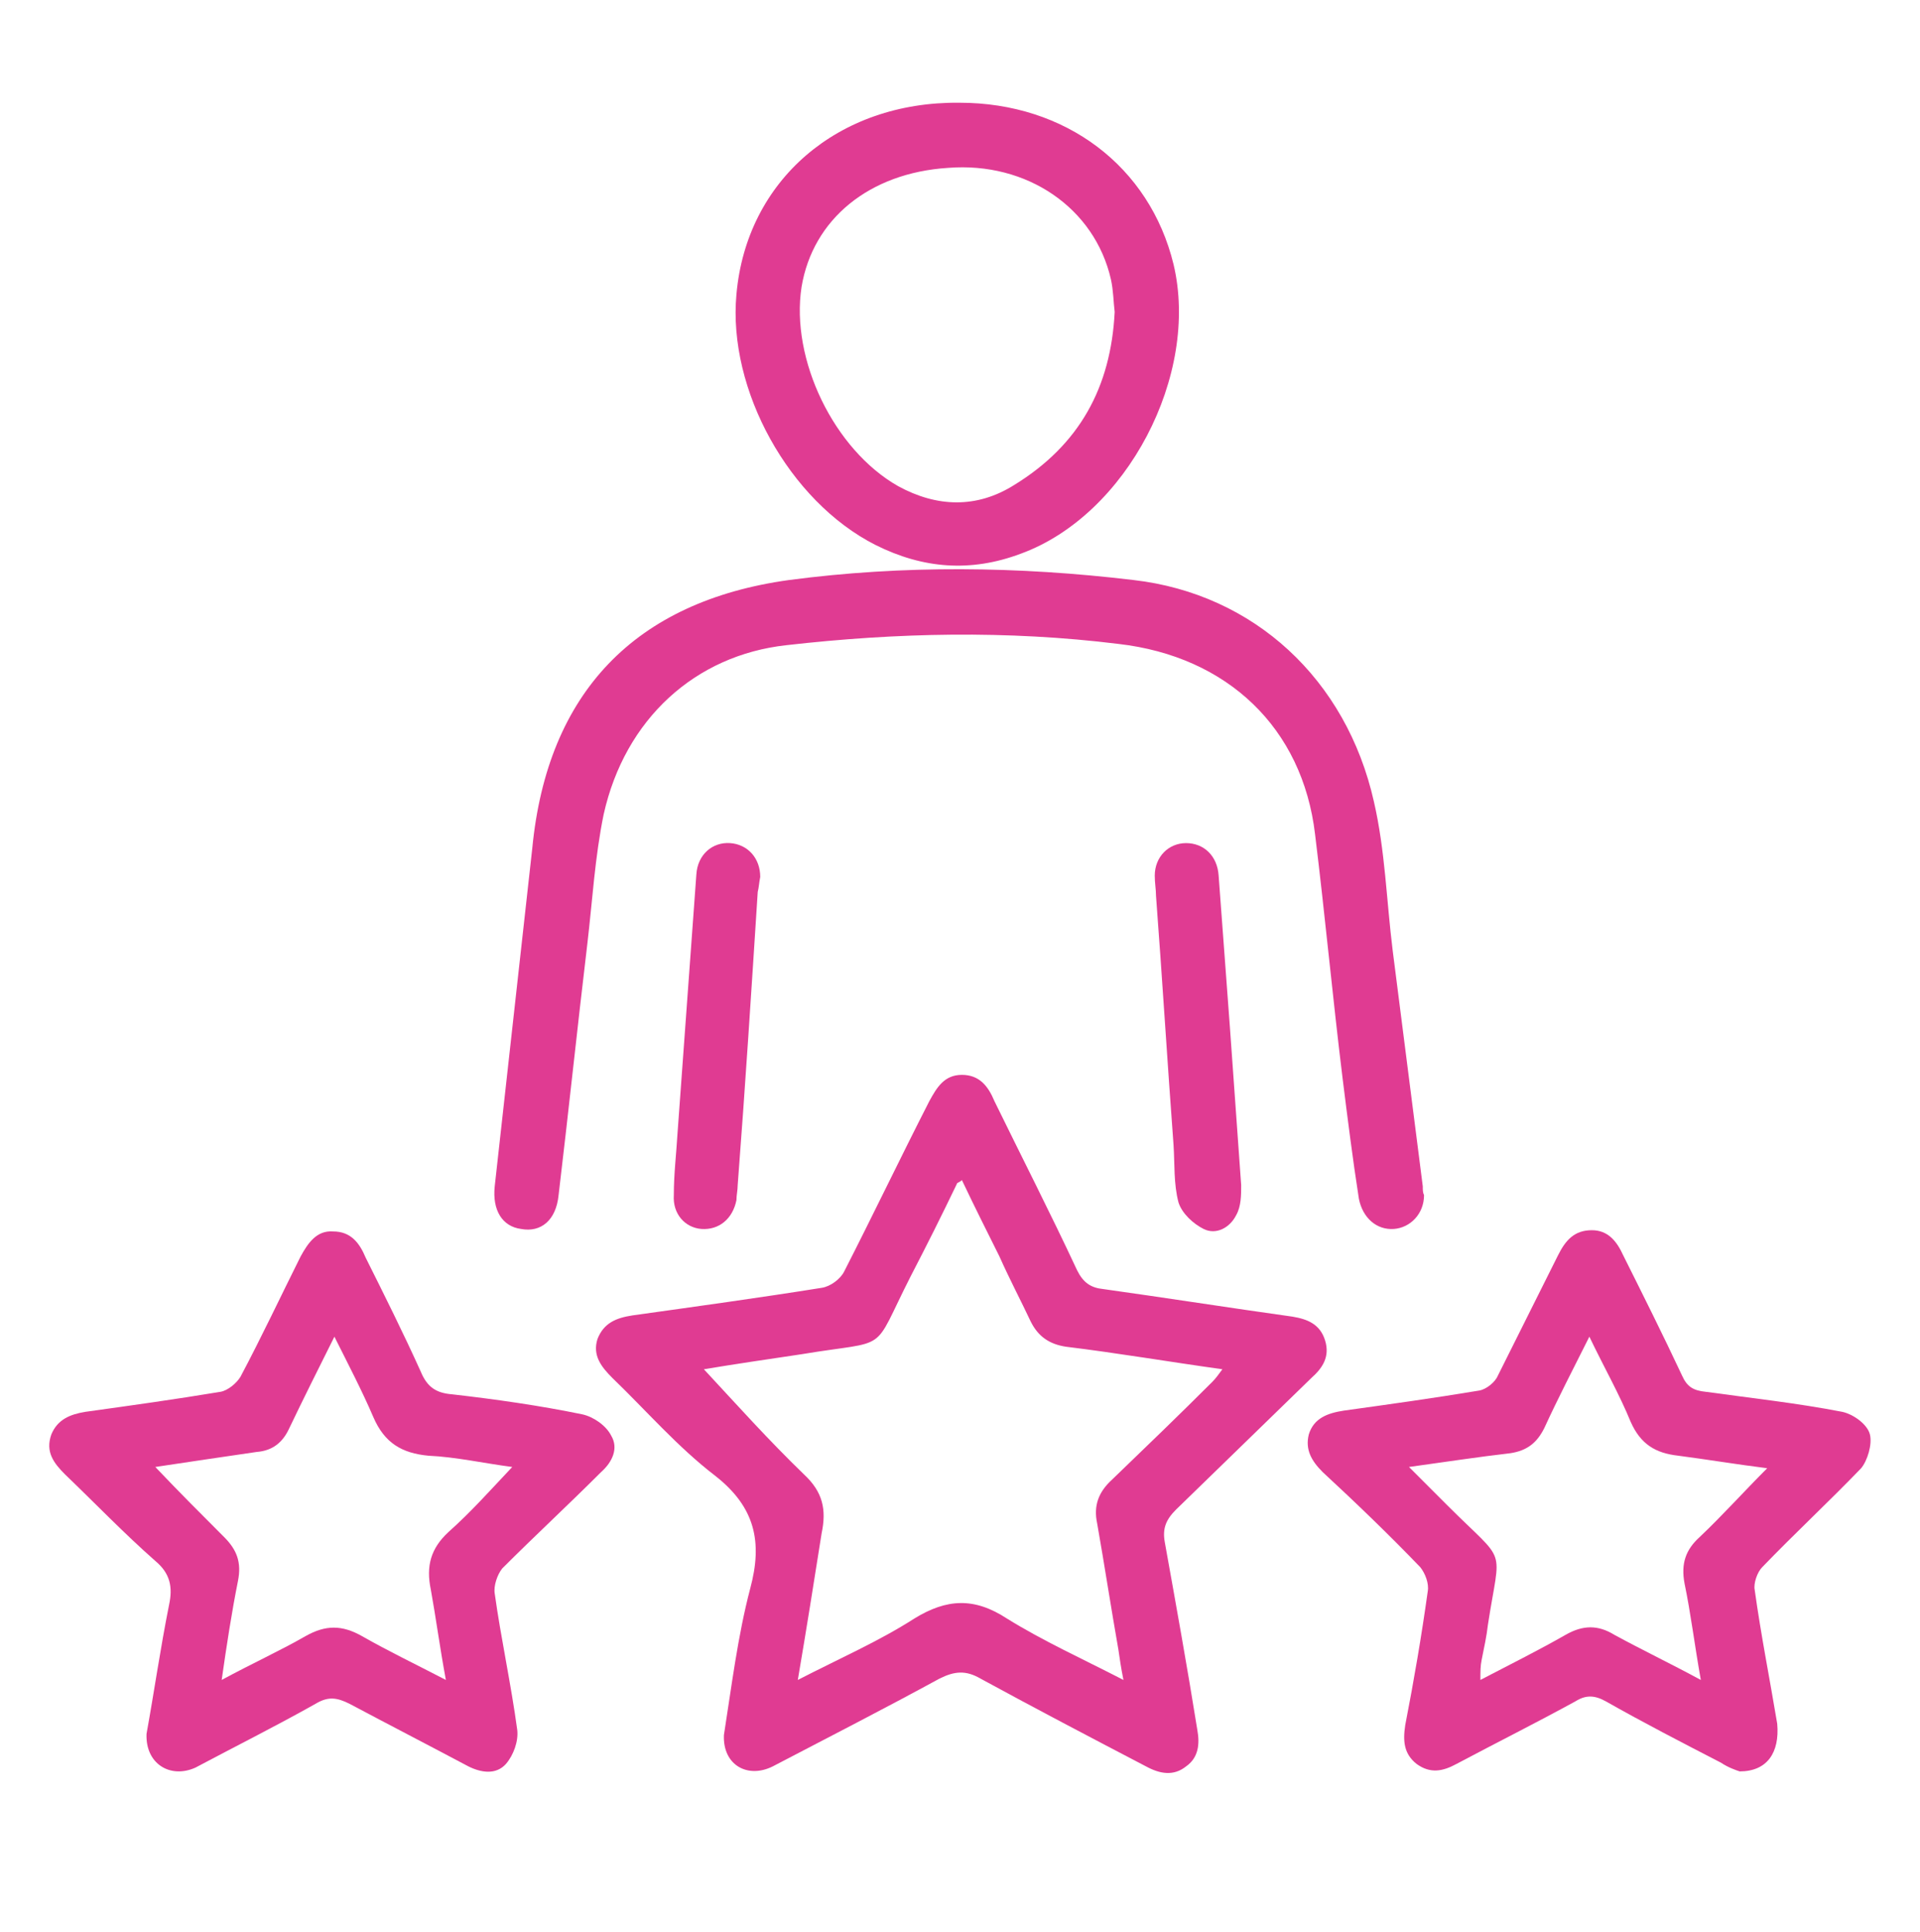<?xml version="1.0" encoding="utf-8"?>
<!-- Generator: Adobe Illustrator 25.4.1, SVG Export Plug-In . SVG Version: 6.00 Build 0)  -->
<svg version="1.1" xmlns="http://www.w3.org/2000/svg" xmlns:xlink="http://www.w3.org/1999/xlink" x="0px" y="0px"
	 viewBox="0 0 153.3 154.2" style="enable-background:new 0 0 153.3 154.2;" xml:space="preserve">
<style type="text/css">
	.st0{fill:#E03B92;}
</style>
<g id="Layer_2">
</g>
<g id="Layer_1">
	<g>
		<path class="st0" d="M57.8,138.5c0.6-3.8,1.1-7.9,2.1-11.7c1-3.7,0.4-6.5-2.8-9c-3-2.3-5.5-5.2-8.2-7.8c-0.9-0.9-1.6-1.8-1.2-3.1
			c0.5-1.3,1.5-1.7,2.8-1.9c5-0.7,10.1-1.4,15.1-2.2c0.7-0.1,1.5-0.7,1.8-1.3c2.3-4.5,4.5-9.1,6.8-13.6c0.6-1.1,1.2-2.1,2.6-2.1
			c1.4,0,2.1,0.9,2.6,2.1c2.2,4.5,4.5,9,6.6,13.5c0.5,1,1.1,1.4,2.1,1.5c5,0.7,10.1,1.5,15.1,2.2c1.2,0.2,2.2,0.6,2.6,1.9
			c0.4,1.3-0.2,2.2-1.1,3c-3.6,3.5-7.2,7-10.8,10.5c-0.8,0.8-1.1,1.5-0.9,2.6c0.9,5,1.8,10,2.6,15c0.2,1.1,0.1,2.2-0.9,2.9
			c-1,0.8-2.1,0.6-3.2,0c-4.4-2.3-8.8-4.6-13.2-7c-1.2-0.7-2.1-0.6-3.3,0c-4.4,2.4-8.9,4.7-13.3,7C59.7,142,57.7,140.9,57.8,138.5z
			 M63.7,134.1c3.3-1.7,6.5-3.1,9.3-4.9c2.6-1.6,4.8-1.7,7.4,0c2.9,1.8,6,3.2,9.3,4.9c-0.2-1-0.3-1.7-0.4-2.4
			c-0.6-3.4-1.1-6.7-1.7-10.1c-0.3-1.4,0.1-2.5,1.2-3.5c2.7-2.6,5.4-5.2,8-7.8c0.3-0.3,0.5-0.6,0.8-1c-4.3-0.6-8.4-1.3-12.5-1.8
			c-1.3-0.2-2.2-0.8-2.8-2c-0.8-1.7-1.7-3.4-2.5-5.2c-1-2-2-4-3-6.1c-0.2,0.2-0.4,0.2-0.4,0.3c-1.2,2.5-2.4,4.9-3.7,7.4
			c-3.2,6.3-1.5,5-8.7,6.2c-2.7,0.4-5.4,0.8-7.8,1.2c2.6,2.8,5.2,5.7,8,8.4c1.5,1.4,1.8,2.8,1.4,4.7C65,126.2,64.4,130,63.7,134.1z"
			/>
		<path class="st0" d="M113.7,95.4c0,1.5-1.1,2.6-2.4,2.7c-1.4,0.1-2.5-0.9-2.8-2.4c-0.5-3.2-0.9-6.4-1.3-9.6
			c-0.8-6.5-1.4-13-2.2-19.5C104,58.1,98,52.4,89.3,51.4c-8.9-1.1-17.7-0.9-26.5,0.1c-7.3,0.8-12.9,5.9-14.6,13.5
			c-0.7,3.4-0.9,6.9-1.3,10.3c-0.8,6.7-1.5,13.4-2.3,20.1c-0.2,2-1.4,3-3,2.7c-1.5-0.2-2.3-1.5-2.1-3.4c1-9,2-18,3-27
			C43.7,55.3,50.7,48,63,46.3c9.1-1.2,18.3-1.1,27.5,0c9.6,1.1,17,7.9,19.2,17.7c0.9,3.9,1,7.9,1.5,11.9c0.8,6.3,1.6,12.5,2.4,18.8
			C113.6,95,113.6,95.2,113.7,95.4z"/>
		<path class="st0" d="M11.7,138.4c0.6-3.3,1.1-6.8,1.8-10.3c0.3-1.4,0.1-2.5-1.1-3.5c-2.5-2.2-4.8-4.6-7.2-6.9
			c-0.9-0.9-1.6-1.8-1.1-3.2c0.5-1.2,1.5-1.6,2.7-1.8c3.6-0.5,7.2-1,10.8-1.6c0.6-0.1,1.3-0.7,1.6-1.2c1.7-3.2,3.2-6.4,4.8-9.6
			c0.6-1.1,1.3-2.1,2.6-2c1.4,0,2.1,0.9,2.6,2.1c1.5,3,3,6,4.4,9.1c0.5,1.2,1.2,1.7,2.5,1.8c3.5,0.4,7,0.9,10.4,1.6
			c0.9,0.2,1.9,0.9,2.3,1.7c0.6,1,0.1,2.1-0.8,2.9c-2.6,2.6-5.3,5.1-7.9,7.7c-0.4,0.5-0.7,1.4-0.6,2c0.5,3.6,1.3,7.2,1.8,10.9
			c0.1,0.9-0.3,2-0.9,2.7c-0.8,0.9-2,0.7-3,0.2c-3.2-1.7-6.3-3.3-9.5-5c-1-0.5-1.7-0.6-2.7,0c-3.2,1.8-6.4,3.4-9.6,5.1
			C13.6,142,11.6,140.8,11.7,138.4z M12.4,117.1c1.9,2,3.7,3.8,5.5,5.6c1,1,1.4,2,1.1,3.5c-0.5,2.5-0.9,5.1-1.3,7.9
			c2.4-1.3,4.6-2.3,6.7-3.5c1.6-0.9,2.9-0.9,4.5,0c2.1,1.2,4.2,2.2,6.7,3.5c-0.5-2.7-0.8-5-1.2-7.2c-0.4-1.9,0-3.3,1.4-4.6
			c1.8-1.6,3.4-3.4,5.1-5.2c-2.3-0.3-4.5-0.8-6.7-0.9c-2.1-0.2-3.5-1-4.4-3.1c-0.9-2.1-2-4.2-3.1-6.4c-1.3,2.6-2.5,5-3.6,7.3
			c-0.5,1.1-1.3,1.8-2.6,1.9C17.7,116.3,15.1,116.7,12.4,117.1z"/>
		<path class="st0" d="M138.9,141.4c-0.3-0.1-0.9-0.3-1.5-0.7c-3.1-1.6-6.2-3.2-9.2-4.9c-0.9-0.5-1.6-0.5-2.4,0
			c-3.1,1.7-6.3,3.3-9.5,5c-1.1,0.6-2.1,0.8-3.2,0c-1-0.8-1.1-1.8-0.9-3.1c0.7-3.6,1.3-7.1,1.8-10.7c0.1-0.6-0.2-1.4-0.6-1.9
			c-2.5-2.6-5.1-5.1-7.8-7.6c-0.9-0.9-1.4-1.8-1.1-3c0.4-1.3,1.5-1.7,2.8-1.9c3.6-0.5,7.2-1,10.8-1.6c0.6-0.1,1.3-0.7,1.5-1.2
			c1.6-3.2,3.2-6.4,4.8-9.6c0.6-1.2,1.3-2,2.7-2c1.3,0,2,0.9,2.5,2c1.6,3.2,3.2,6.4,4.7,9.6c0.4,0.9,0.9,1.2,1.9,1.3
			c3.6,0.5,7.3,0.9,10.9,1.6c0.9,0.2,2,1,2.2,1.8c0.2,0.8-0.2,2.1-0.7,2.7c-2.6,2.7-5.3,5.2-7.9,7.9c-0.4,0.4-0.7,1.3-0.6,1.8
			c0.5,3.6,1.2,7.1,1.8,10.7C142.1,139.9,141.1,141.4,138.9,141.4z M112.5,117.1c1.2,1.2,2.1,2.1,3.1,3.1c4.8,4.8,4.2,3,3.2,9.5
			c-0.1,0.9-0.3,1.8-0.5,2.8c-0.1,0.5-0.1,0.9-0.1,1.6c2.5-1.3,4.7-2.4,6.8-3.6c1.4-0.8,2.6-0.8,3.9,0c2.2,1.2,4.5,2.3,6.9,3.6
			c-0.5-2.8-0.8-5.3-1.3-7.7c-0.3-1.6,0.1-2.7,1.2-3.7c1.8-1.7,3.5-3.6,5.4-5.5c-2.4-0.3-4.8-0.7-7.1-1c-1.8-0.2-3-0.9-3.8-2.7
			c-0.9-2.2-2.1-4.3-3.3-6.8c-1.3,2.6-2.5,4.9-3.6,7.3c-0.6,1.2-1.4,1.8-2.7,2C118,116.3,115.4,116.7,112.5,117.1z"/>
		<path class="st0" d="M76.6,8.2c8.5,0,15.2,5.1,17.1,12.9c2.1,8.8-3.7,20-12.2,23.1c-4,1.5-7.8,1.2-11.6-0.7
			C63,40,58.1,31.1,58.8,23.5C59.6,14.4,66.9,8.1,76.6,8.2z M89,24.9c-0.1-0.8-0.1-1.7-0.3-2.6c-1.3-5.7-6.7-9.4-13-8.9
			c-6.3,0.4-10.8,4.1-11.7,9.5c-0.9,5.8,2.6,13,7.7,15.9c3.1,1.7,6.3,1.8,9.3-0.1C86.2,35.5,88.7,30.9,89,24.9z"/>
		<path class="st0" d="M60.5,71.2C60,79,59.5,86.8,58.9,94.6c0,0.4-0.1,0.8-0.1,1.2c-0.3,1.5-1.4,2.4-2.8,2.3
			c-1.3-0.1-2.3-1.2-2.2-2.7c0-1.7,0.2-3.3,0.3-5c0.5-6.9,1-13.8,1.5-20.6c0.1-1.6,1.3-2.6,2.7-2.5c1.4,0.1,2.4,1.2,2.4,2.7
			C60.6,70.5,60.6,70.8,60.5,71.2C60.6,71.2,60.5,71.2,60.5,71.2z"/>
		<path class="st0" d="M92.3,71.5c0-0.5-0.1-1-0.1-1.6c0-1.5,1.1-2.6,2.5-2.6c1.4,0,2.5,1,2.6,2.6c0.3,4,0.6,8.1,0.9,12.1
			c0.3,4.2,0.6,8.4,0.9,12.6c0,0.8,0,1.7-0.4,2.4c-0.5,1-1.6,1.6-2.6,1.1c-0.8-0.4-1.7-1.2-2-2.1c-0.4-1.5-0.3-3.1-0.4-4.6
			C93.2,84.7,92.8,78.1,92.3,71.5z"/>
	</g>
</g>
</svg>
